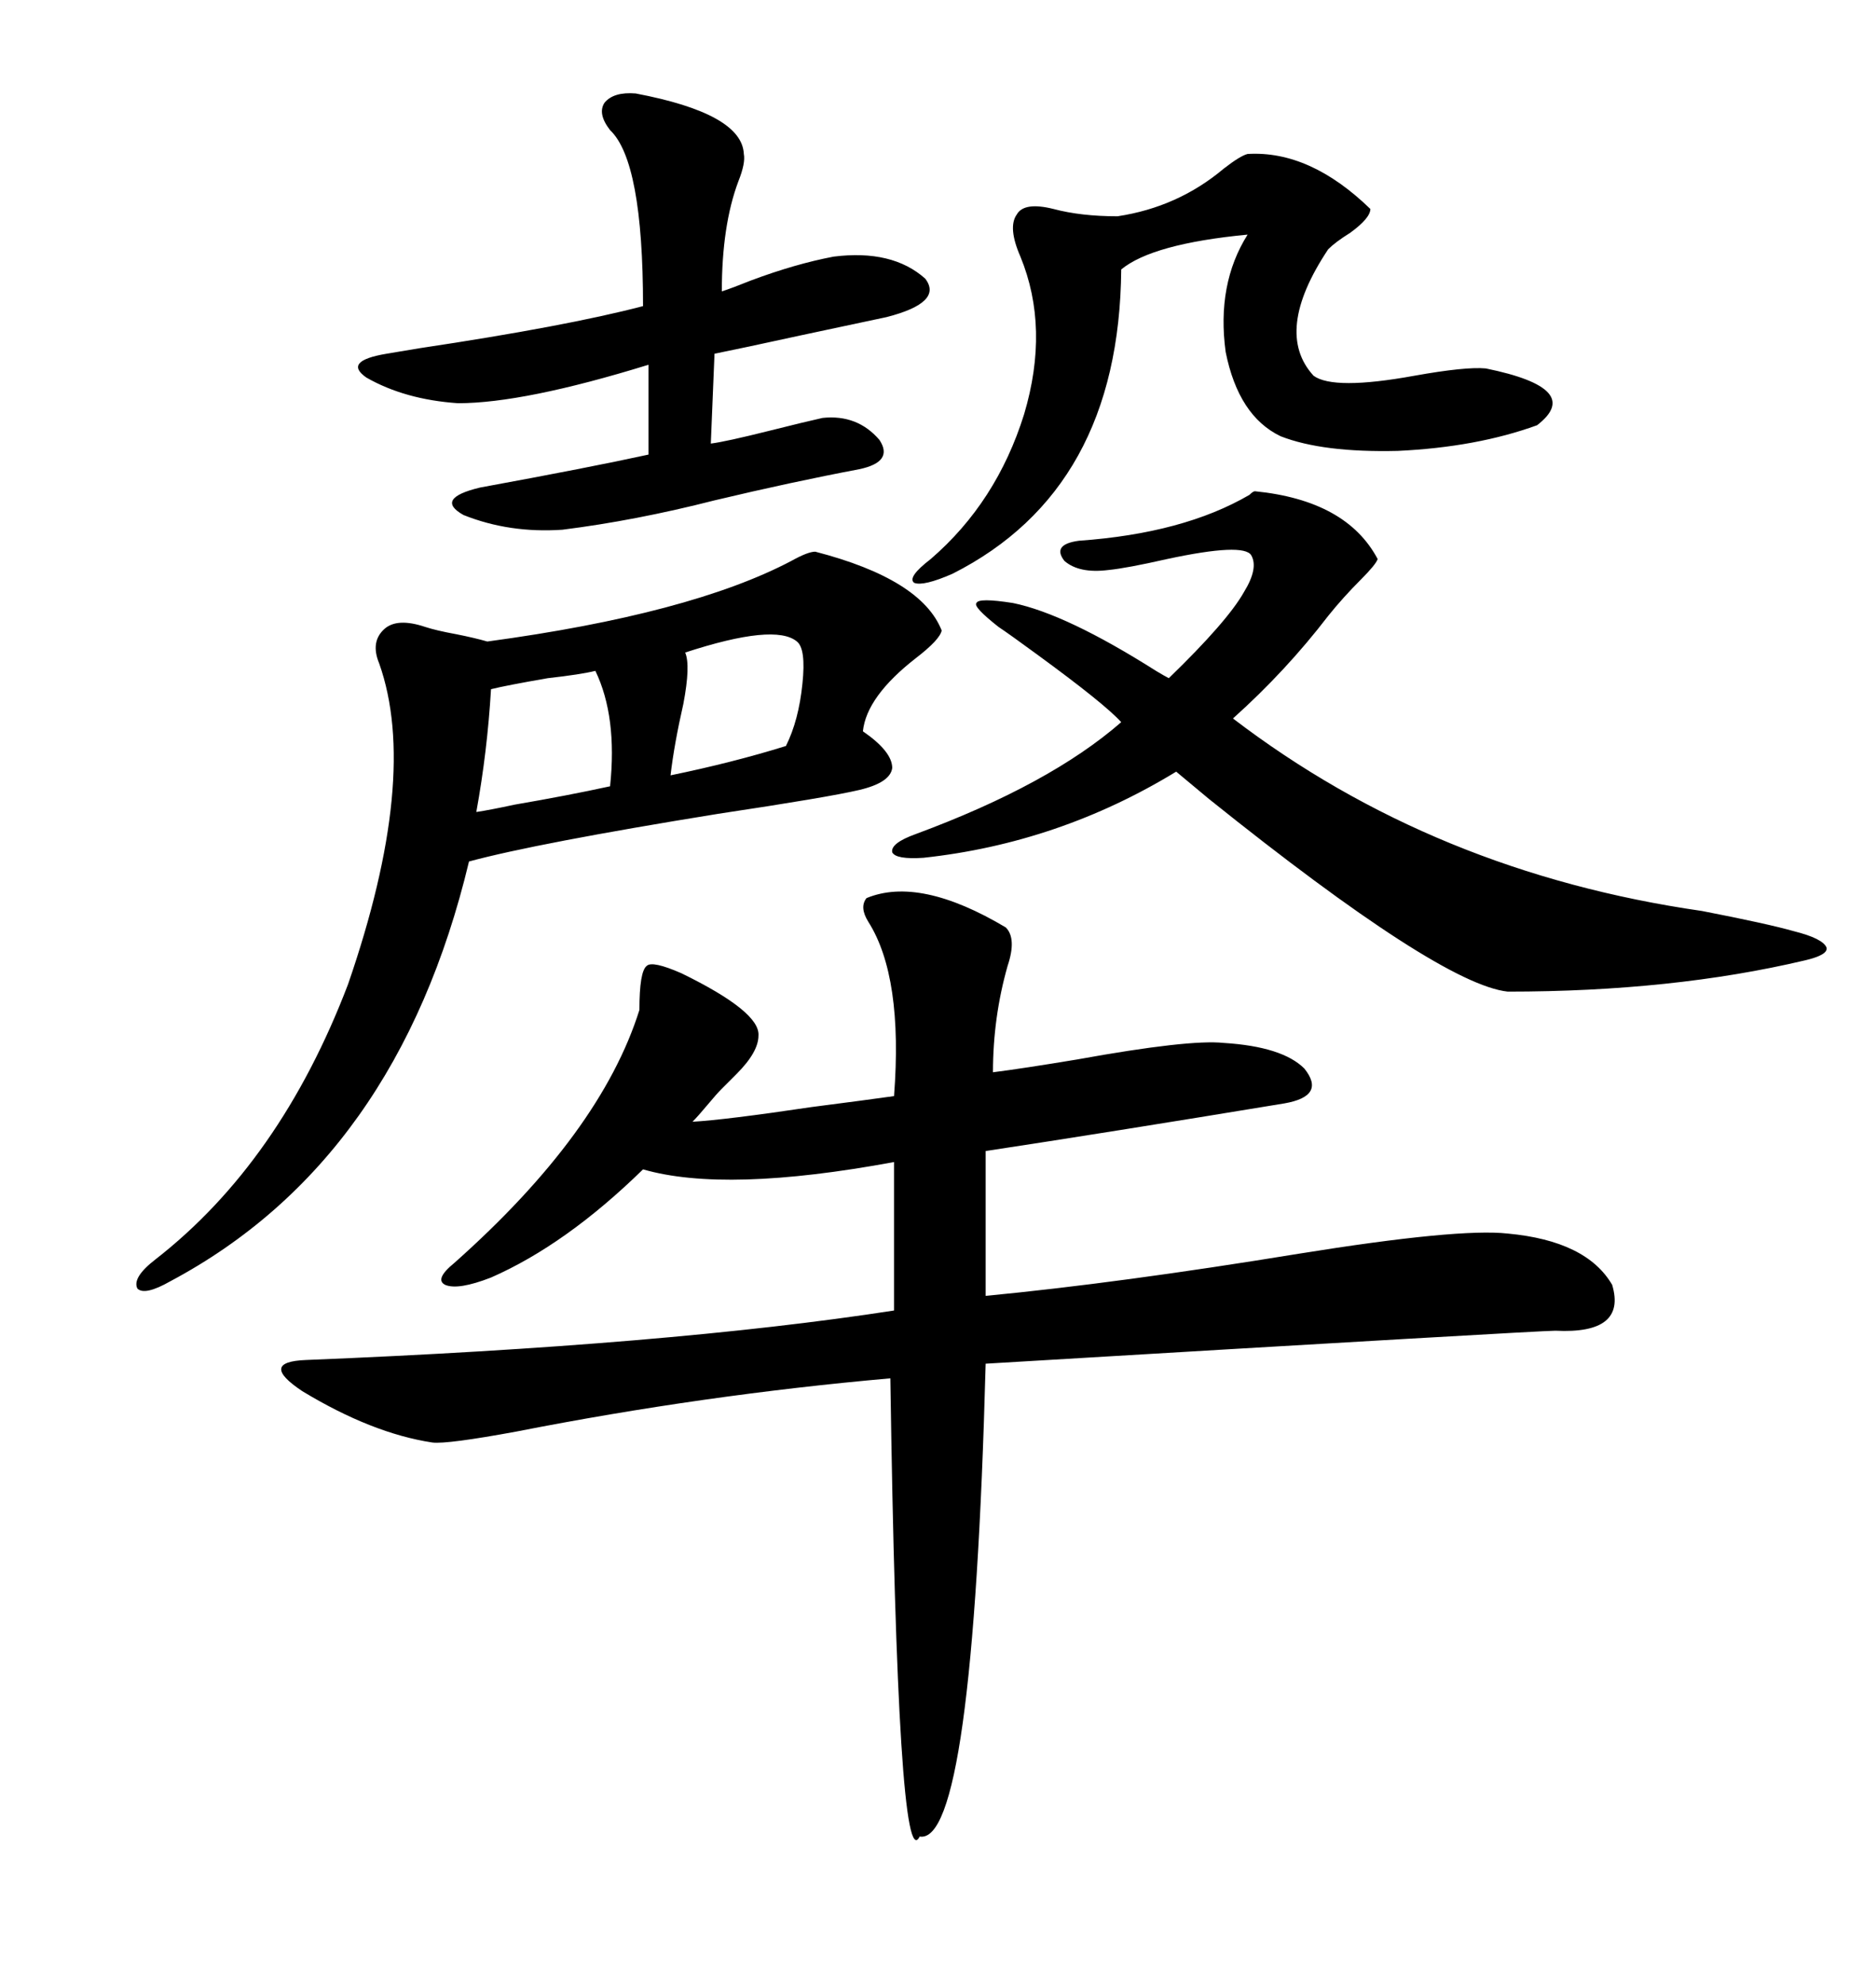 <svg xmlns="http://www.w3.org/2000/svg" xmlns:xlink="http://www.w3.org/1999/xlink" width="300" height="317.285"><path d="M121.29 165.53L121.29 165.53Q121.29 168.16 117.77 171.68L117.77 171.68Q116.31 173.14 115.43 174.02L115.43 174.02Q114.55 174.90 113.09 176.66L113.09 176.66Q111.62 178.42 110.74 179.30L110.74 179.30Q116.02 179.00 129.79 176.95L129.79 176.95Q138.87 175.78 142.97 175.20L142.97 175.20Q144.43 156.15 138.87 147.36L138.87 147.36Q137.40 145.02 138.57 143.55L138.57 143.55Q147.07 140.04 160.84 148.24L160.84 148.24Q162.60 150 161.13 154.39L161.13 154.39Q158.79 162.60 158.79 171.39L158.79 171.39Q163.48 170.80 172.27 169.34L172.27 169.34Q190.14 166.11 195.70 166.70L195.70 166.70Q205.08 167.29 208.59 170.80L208.59 170.80Q212.11 175.20 205.37 176.37L205.37 176.37Q176.95 181.05 157.62 183.98L157.62 183.98L157.62 207.13Q179.00 205.08 207.71 200.39L207.71 200.39Q233.20 196.29 241.11 197.17L241.11 197.17Q253.71 198.34 257.81 205.37L257.81 205.37Q260.16 213.28 248.73 212.70L248.73 212.70Q246.09 212.70 157.62 217.97L157.62 217.97Q155.57 295.02 147.07 293.55L147.07 293.55Q143.55 300.59 142.38 220.31L142.38 220.31Q112.50 222.95 82.62 228.81L82.62 228.81Q71.48 230.86 69.14 230.57L69.14 230.57Q59.47 229.10 48.34 222.36L48.34 222.36Q41.31 217.68 48.93 217.38L48.93 217.38Q106.93 215.04 142.97 209.47L142.97 209.47L142.97 185.74Q116.02 190.72 102.83 186.91L102.83 186.91Q90.53 198.93 78.52 204.20L78.52 204.20Q73.24 206.25 71.19 205.37L71.19 205.37Q69.43 204.49 72.66 201.86L72.66 201.86Q96.09 181.05 102.25 161.43L102.25 161.43Q102.25 155.27 103.42 154.39L103.42 154.39Q104.30 153.52 108.98 155.57L108.98 155.57Q121.58 161.72 121.29 165.53ZM130.37 88.18L130.37 88.18Q147.36 92.58 150.59 100.78L150.59 100.78Q150.29 102.25 146.48 105.18L146.48 105.18Q138.57 111.33 137.99 116.89L137.99 116.89Q142.68 120.12 142.68 122.75L142.68 122.75Q142.38 125.10 137.40 126.27L137.40 126.27Q132.42 127.44 114.84 130.08L114.84 130.08Q85.84 134.77 75 137.70L75 137.70Q63.57 185.45 27.25 204.79L27.25 204.79Q23.14 207.13 21.97 205.96L21.97 205.96Q21.09 204.20 24.90 201.27L24.90 201.27Q44.82 185.74 55.66 157.32L55.66 157.32Q67.09 124.22 60.64 106.05L60.64 106.05Q59.18 102.54 61.52 100.49L61.52 100.49Q63.57 98.73 67.97 100.20L67.97 100.20Q69.73 100.78 72.95 101.37L72.95 101.37Q75.88 101.95 77.93 102.54L77.93 102.54Q110.45 98.14 126.56 89.65L126.56 89.65Q129.20 88.18 130.37 88.18ZM200.68 78.52L200.68 78.52Q215.33 79.98 220.31 89.36L220.31 89.36Q220.02 90.23 217.68 92.58L217.68 92.58Q214.75 95.51 212.40 98.44L212.40 98.44Q205.66 107.23 197.17 114.84L197.17 114.84Q229.39 139.45 272.17 145.61L272.17 145.61Q282.71 147.66 286.82 148.83L286.82 148.83Q291.50 150 292.09 151.46L292.09 151.46Q292.38 152.64 288.57 153.52L288.57 153.52Q267.48 158.50 241.11 158.50L241.11 158.50Q230.27 157.32 193.36 127.73L193.36 127.73Q189.84 124.80 188.09 123.34L188.09 123.34Q169.34 134.77 147.66 137.11L147.66 137.11Q143.26 137.40 142.68 136.23L142.68 136.23Q142.38 134.77 146.48 133.30L146.48 133.30Q167.87 125.39 179.30 115.43L179.30 115.43Q176.66 112.50 165.82 104.59L165.82 104.59Q161.43 101.37 159.67 100.20L159.67 100.20Q155.57 96.97 156.15 96.39L156.15 96.39Q156.45 95.51 162.01 96.39L162.01 96.39Q170.51 98.14 184.86 107.23L184.86 107.23Q186.33 108.11 186.91 108.40L186.91 108.40Q196.29 99.32 198.93 94.63L198.93 94.63Q201.27 90.82 200.10 88.77L200.10 88.77Q198.93 86.72 186.62 89.36L186.62 89.36Q180.18 90.82 177.25 91.11L177.25 91.11Q172.56 91.70 170.21 89.65L170.21 89.65Q168.16 87.01 172.56 86.43L172.56 86.43Q189.26 85.25 199.80 79.10L199.80 79.10Q200.39 78.52 200.68 78.52ZM101.66 14.94L101.66 14.94Q118.65 18.16 118.95 24.61L118.95 24.61Q119.24 26.07 118.07 29.00L118.07 29.00Q115.43 36.04 115.43 46.58L115.43 46.58Q117.19 46.00 120.12 44.82L120.12 44.82Q127.15 42.19 133.30 41.02L133.30 41.02Q142.68 39.84 147.95 44.53L147.95 44.53Q150.88 48.34 141.80 50.68L141.80 50.68Q137.70 51.56 128.03 53.61L128.03 53.61Q118.65 55.66 114.26 56.54L114.26 56.54L113.67 70.90Q116.02 70.61 123.05 68.85L123.05 68.85Q128.91 67.38 131.54 66.80L131.54 66.80Q137.11 66.21 140.63 70.31L140.63 70.31Q142.97 73.83 137.40 75L137.40 75Q126.56 77.05 114.26 79.98L114.26 79.98Q101.66 83.20 89.94 84.67L89.94 84.67Q81.45 85.25 74.12 82.32L74.12 82.32Q69.43 79.69 76.76 77.93L76.76 77.93Q94.34 74.71 103.71 72.66L103.71 72.66L103.71 58.30Q83.79 64.45 73.24 64.45L73.24 64.45Q64.75 63.87 58.59 60.35L58.59 60.35Q54.79 57.71 61.82 56.54L61.82 56.54Q63.57 56.25 67.09 55.66L67.09 55.66Q90.53 52.15 102.83 48.93L102.83 48.93Q102.83 25.78 97.56 20.80L97.56 20.80Q95.51 18.16 96.68 16.41L96.68 16.41Q98.14 14.65 101.66 14.94ZM199.51 24.61L199.51 24.61Q209.47 24.02 219.14 33.40L219.14 33.40Q219.14 34.86 215.92 37.21L215.92 37.21Q213.57 38.67 212.40 39.84L212.40 39.84Q203.61 53.03 210.06 60.06L210.06 60.06Q213.28 62.40 226.17 60.06L226.17 60.06Q234.38 58.59 237.60 58.89L237.60 58.89Q253.42 62.11 245.80 67.97L245.80 67.97Q236.13 71.48 223.54 72.07L223.54 72.07Q211.52 72.36 204.79 69.73L204.79 69.73Q198.05 66.50 196.00 56.25L196.00 56.25Q194.53 45.41 199.51 37.50L199.51 37.50Q184.28 38.96 179.30 43.07L179.30 43.07Q179.00 78.22 152.34 91.70L152.34 91.70Q147.66 93.75 146.19 93.16L146.19 93.16Q145.02 92.29 148.83 89.36L148.83 89.36Q159.38 80.27 163.77 66.21L163.77 66.21Q167.87 52.44 163.18 41.02L163.18 41.02Q161.13 36.33 162.60 34.28L162.60 34.28Q163.77 32.23 168.46 33.40L168.46 33.40Q172.85 34.57 178.71 34.57L178.71 34.57Q188.38 33.11 195.70 26.95L195.70 26.95Q198.34 24.90 199.51 24.61ZM95.21 107.23L95.21 107.23Q92.87 107.81 87.60 108.40L87.60 108.40Q80.86 109.57 78.52 110.16L78.52 110.16Q77.93 120.12 76.17 129.79L76.17 129.79Q78.22 129.49 82.32 128.61L82.32 128.61Q90.82 127.15 97.56 125.68L97.56 125.68Q98.73 114.55 95.21 107.23ZM127.44 102.54L127.44 102.54Q123.93 99.61 109.57 104.30L109.57 104.30Q110.45 106.35 109.28 112.50L109.28 112.50Q107.81 118.95 107.23 123.93L107.23 123.93Q117.19 121.88 125.68 119.24L125.68 119.24Q127.73 115.14 128.32 109.28L128.32 109.28Q128.91 103.71 127.44 102.54Z"/></svg>
